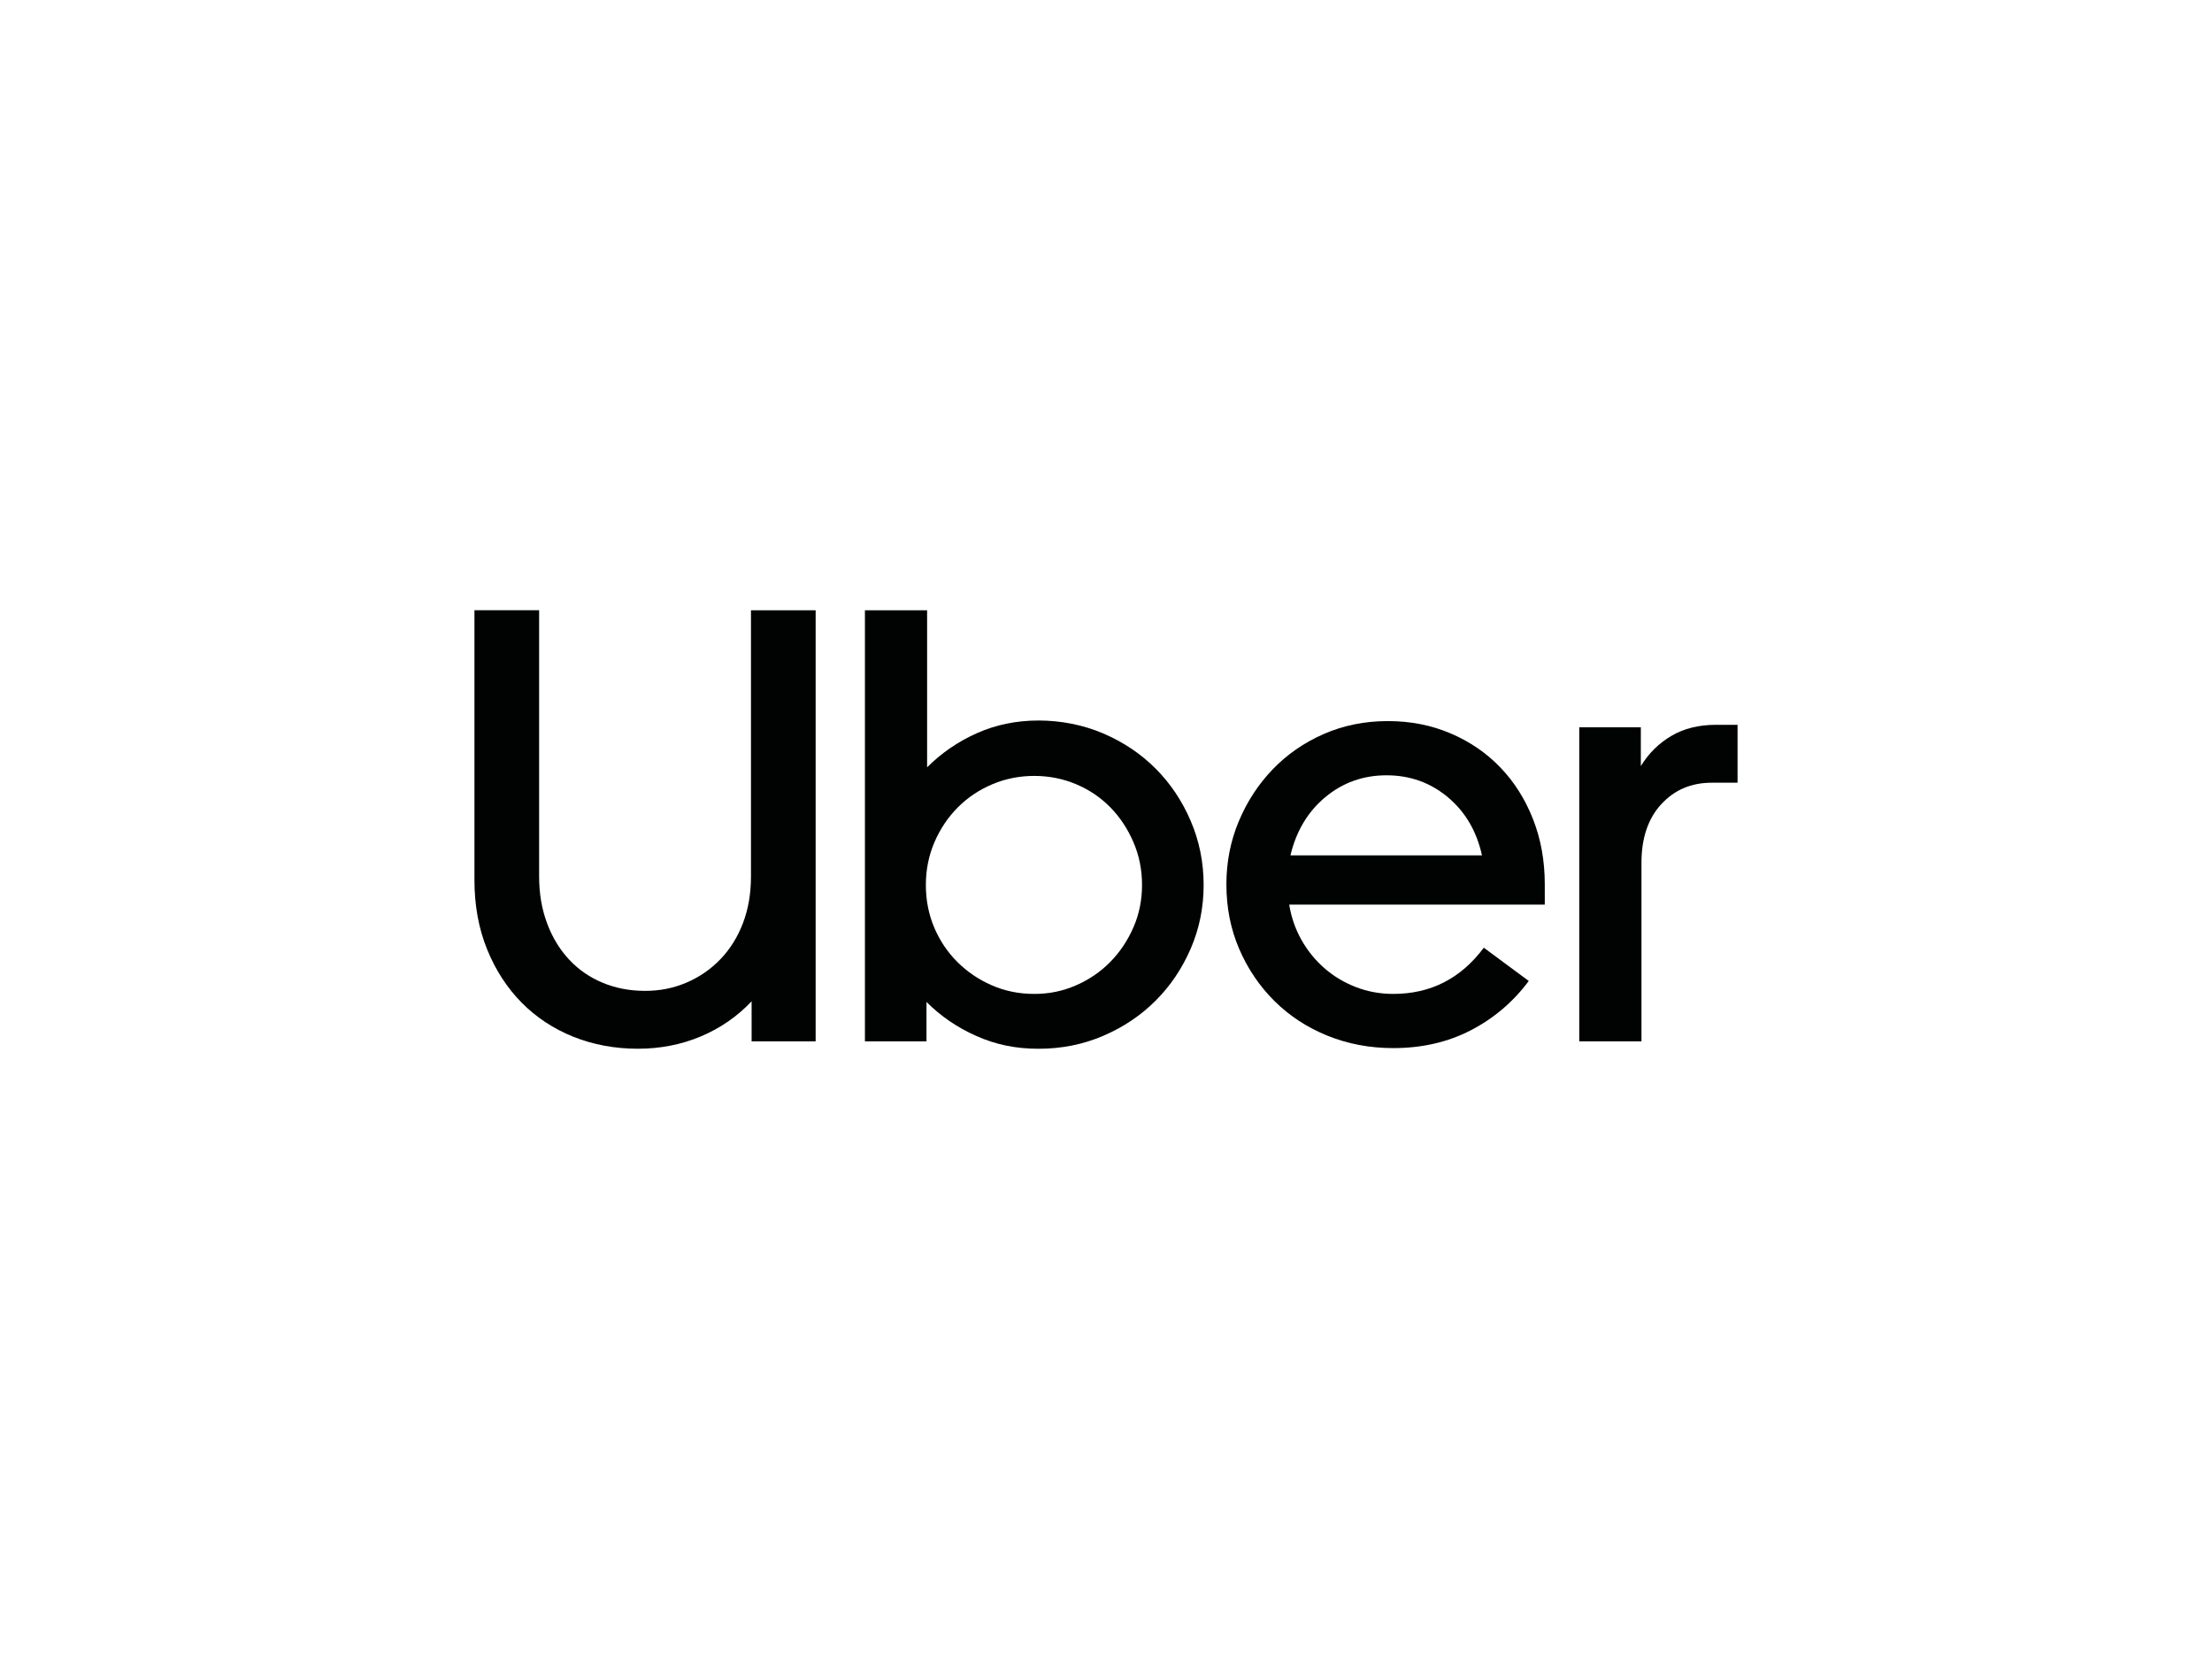 <?xml version="1.0" encoding="UTF-8"?><svg id="Layer_1" xmlns="http://www.w3.org/2000/svg" width="800" height="600" viewBox="0 0 800 600"><defs><style>.cls-1{fill:#010202;}</style></defs><path class="cls-1" d="M197.87,333.97c1.93,5.12,4.6,9.5,8.02,13.14,3.42,3.64,7.46,6.42,12.14,8.35,4.68,1.93,9.76,2.9,15.26,2.9s10.36-1,15.03-3.01c4.68-2,8.76-4.83,12.25-8.46,3.49-3.64,6.2-7.98,8.13-13.03s2.9-10.69,2.9-16.93v-96.22h23.39v155.91h-23.16v-14.48c-5.2,5.49-11.32,9.73-18.38,12.7-7.05,2.97-14.66,4.45-22.83,4.45s-16.07-1.45-23.28-4.34c-7.2-2.9-13.44-7.02-18.71-12.36-5.27-5.35-9.43-11.77-12.47-19.27-3.04-7.5-4.57-15.85-4.57-25.06v-97.56h23.39v96.22c0,6.24.96,11.92,2.9,17.04Z"/><path class="cls-1" d="M335.3,220.71v56.8c5.2-5.2,11.21-9.32,18.04-12.36s14.25-4.57,22.27-4.57,16.11,1.56,23.39,4.68c7.28,3.12,13.59,7.35,18.93,12.7,5.35,5.35,9.58,11.66,12.7,18.93,3.12,7.28,4.68,15,4.68,23.16s-1.56,15.85-4.68,23.05c-3.12,7.2-7.35,13.48-12.7,18.82-5.35,5.35-11.66,9.58-18.93,12.7-7.28,3.12-15.07,4.68-23.39,4.68s-15.48-1.52-22.38-4.57c-6.9-3.04-12.96-7.16-18.15-12.36v14.25h-22.27v-155.91h22.5ZM337.86,335.41c2,4.75,4.79,8.91,8.35,12.47s7.72,6.39,12.47,8.46c4.75,2.08,9.87,3.12,15.37,3.12s10.39-1.04,15.15-3.12,8.87-4.9,12.36-8.46c3.49-3.56,6.27-7.72,8.35-12.47,2.08-4.75,3.12-9.87,3.12-15.37s-1.04-10.65-3.12-15.48-4.86-9.02-8.35-12.58c-3.49-3.56-7.61-6.35-12.36-8.35s-9.8-3.01-15.15-3.01-10.39,1-15.15,3.01-8.91,4.79-12.47,8.35c-3.56,3.56-6.38,7.76-8.46,12.58-2.08,4.83-3.12,9.99-3.12,15.48,0,5.49,1,10.62,3.01,15.37Z"/><path class="cls-1" d="M448,297.1c2.97-7.13,7.05-13.4,12.25-18.82s11.36-9.69,18.49-12.81,14.85-4.68,23.16-4.68,15.74,1.48,22.72,4.45c6.98,2.97,12.99,7.09,18.04,12.36,5.05,5.27,8.98,11.51,11.8,18.71,2.82,7.2,4.23,15.03,4.23,23.5v7.35h-92.43c.74,4.6,2.23,8.87,4.45,12.81,2.23,3.93,5.01,7.35,8.35,10.25,3.34,2.9,7.13,5.16,11.36,6.79,4.23,1.63,8.72,2.45,13.48,2.45,13.51,0,24.43-5.57,32.74-16.71l16.26,12.03c-5.64,7.57-12.62,13.51-20.94,17.82-8.32,4.31-17.67,6.46-28.06,6.46-8.46,0-16.37-1.49-23.72-4.45-7.35-2.97-13.74-7.13-19.15-12.47-5.42-5.35-9.69-11.62-12.81-18.82-3.12-7.2-4.68-15.03-4.68-23.5,0-8.02,1.48-15.59,4.45-22.72ZM479.29,288.31c-6.31,5.27-10.51,12.29-12.58,21.05h69.27c-1.93-8.76-6.05-15.78-12.36-21.05-6.31-5.27-13.7-7.91-22.16-7.91-8.46,0-15.85,2.64-22.16,7.91Z"/><path class="cls-1" d="M600.79,290.87c-4.75,5.2-7.13,12.25-7.13,21.16v64.59h-22.5v-113.59h22.27v14.03c2.82-4.6,6.5-8.24,11.03-10.91,4.53-2.67,9.91-4.01,16.15-4.01h7.8v20.94h-9.35c-7.42,0-13.51,2.6-18.26,7.8Z"/></svg>